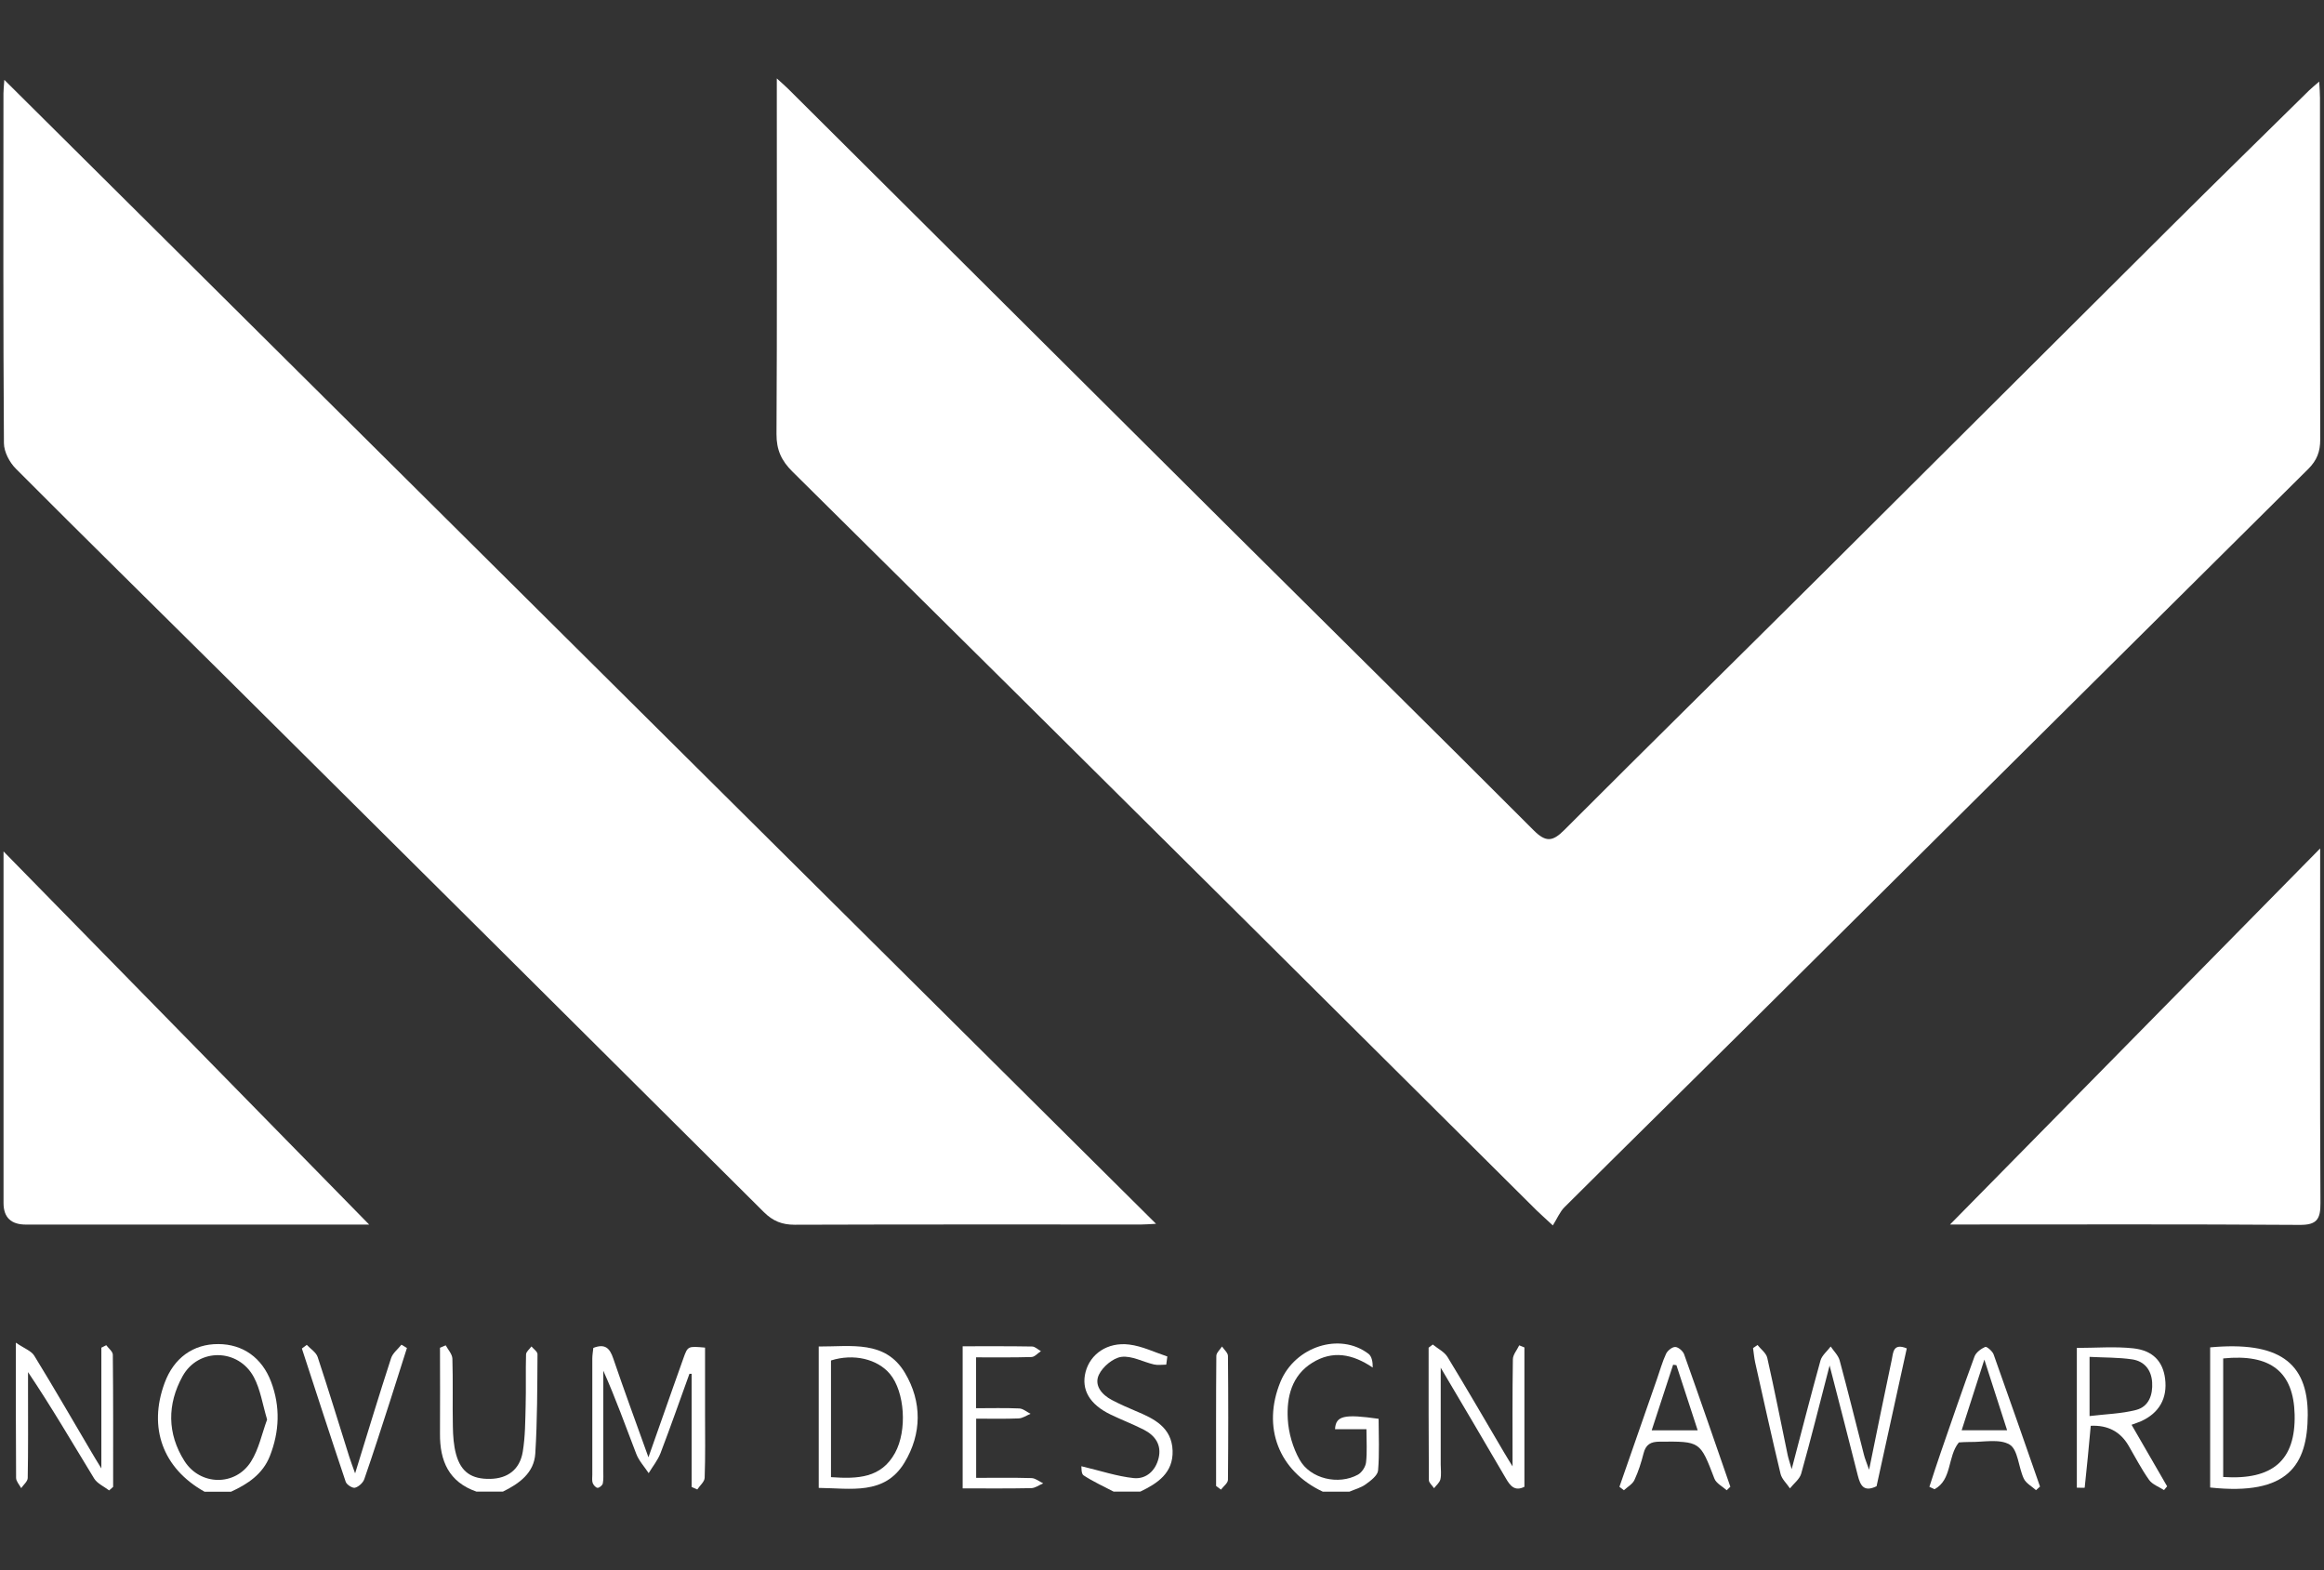 <?xml version="1.0" encoding="UTF-8"?>
<svg id="Layer_2" data-name="Layer 2" xmlns="http://www.w3.org/2000/svg" viewBox="0 0 296 200">
  <rect x="0" y="0" width="296" height="200" fill="#333333" stroke="none"/>
  <defs>
    <style>
      .cls-1 {
        fill: none;
      }

      .cls-2 {
        fill: #fff;
      }
    </style>
  </defs>
  <g id="Layer_1-2" data-name="Layer 1">
    <g>
      <g id="GLYBef.tif">
        <g>
          <path class="cls-2" d="M26.04,190c-5.3-2.97-7.19-8.14-5.07-13.86,1.17-3.17,3.64-4.96,6.84-4.94,3.11.01,5.56,1.73,6.72,4.81,1.19,3.16,1.07,6.33-.16,9.46-.91,2.3-2.81,3.56-4.95,4.54h-3.38ZM34.02,180.81c-.59-1.97-.85-3.82-1.68-5.38-1.96-3.69-7.07-3.78-9.09-.13-1.96,3.55-1.97,7.3.24,10.79,2,3.16,6.48,3.24,8.47.09,1.01-1.59,1.4-3.58,2.06-5.37Z"/>
          <path class="cls-2" d="M168.48,190c-5.62-2.63-7.77-8.22-5.39-14,1.86-4.49,7.56-6.34,11.21-3.56.42.32.55,1.03.54,1.75-2.6-1.75-5.12-2.21-7.7-.61-2.63,1.63-3.28,4.38-3.12,7.18.1,1.76.64,3.63,1.5,5.16,1.37,2.46,4.97,3.27,7.44,1.91.5-.28.97-1,1.03-1.57.15-1.31.05-2.66.05-4.22h-4c.09-1.71,1.16-1.95,5.55-1.32,0,2.16.12,4.39-.07,6.59-.06.63-.93,1.29-1.57,1.75-.6.44-1.38.64-2.08.94h-3.38Z"/>
          <path class="cls-2" d="M60.7,190c-3.53-1.22-4.69-3.91-4.66-7.39.03-3.64,0-7.29,0-10.94.24-.1.49-.2.73-.31.3.56.83,1.12.85,1.7.09,2.88,0,5.77.06,8.65.02,1.18.1,2.4.41,3.53.63,2.28,1.99,3.18,4.36,3.13,2.21-.05,3.75-1.18,4.13-3.44.32-1.92.32-3.91.37-5.87.06-2.18-.01-4.36.05-6.54.01-.35.45-.68.69-1.02.27.33.77.66.77.99-.03,4.21-.02,8.43-.28,12.64-.15,2.48-2.04,3.84-4.12,4.86h-3.38Z"/>
          <path class="cls-2" d="M141.85,190c-1.29-.68-2.63-1.28-3.84-2.08-.32-.21-.25-1.01-.28-1.16,2.46.58,4.54,1.29,6.66,1.51,1.59.16,2.79-.93,3.18-2.55.4-1.68-.44-2.87-1.88-3.61-1.37-.7-2.82-1.25-4.21-1.92-2.7-1.29-3.8-3.19-3.21-5.45.6-2.28,2.78-3.82,5.55-3.48,1.66.2,3.24.99,4.86,1.52-.05.35-.1.69-.14,1.04-.52,0-1.06.09-1.55-.02-1.4-.32-2.84-1.14-4.16-.97-1.06.14-2.37,1.24-2.86,2.26-.65,1.34.34,2.55,1.64,3.23.99.52,2.02.98,3.05,1.41,2.34.97,4.59,2.08,4.69,5.05.09,2.82-1.89,4.15-4.11,5.21h-3.38Z"/>
          <path class="cls-2" d="M197.79,156.1c-1.18-1.1-1.65-1.51-2.1-1.95-12.53-12.46-25.06-24.93-37.6-37.39-19.04-18.91-38.07-37.81-57.15-56.68-1.41-1.39-2.05-2.78-2.04-4.79.08-14.29.04-28.59.04-42.89,0-.69,0-1.37,0-2.41.67.61,1.07.95,1.45,1.33,18.77,18.68,37.53,37.36,56.3,56.03,12.88,12.81,25.82,25.56,38.66,38.42,1.54,1.54,2.41,1.43,3.87-.03,11-11.01,22.09-21.92,33.13-32.9,14.73-14.65,29.43-29.33,44.16-43.98,5.84-5.81,11.73-11.57,17.6-17.35.34-.33.71-.62,1.28-1.12.05.88.1,1.49.1,2.09,0,14.51-.01,29.01.03,43.52,0,1.52-.42,2.63-1.51,3.72-23.8,23.6-47.56,47.24-71.34,70.86-7.79,7.74-15.63,15.44-23.41,23.19-.59.59-.92,1.43-1.49,2.33Z"/>
          <path class="cls-2" d="M.56,10.18c49.03,48.7,97.75,97.1,146.68,145.7-.8.04-1.34.09-1.87.09-14.72,0-29.44-.02-44.16.03-1.6,0-2.76-.46-3.91-1.6-22.95-22.86-45.93-45.69-68.91-68.52-8.79-8.73-17.64-17.41-26.38-26.19-.8-.8-1.5-2.14-1.51-3.23-.1-14.86-.07-29.72-.06-44.57,0-.4.05-.81.11-1.71Z"/>
          <path class="cls-2" d="M47.03,155.98h-9.72c-11.34,0-22.67,0-34.01,0q-2.84,0-2.85-2.73c0-14.22,0-28.44,0-42.66,0-.62,0-1.23,0-2.14,15.82,16.15,31.4,32.05,46.58,47.54Z"/>
          <path class="cls-2" d="M295.51,108.07c0,1.34,0,2.02,0,2.71,0,14.15-.04,28.3.04,42.45.01,2.07-.46,2.81-2.67,2.79-14.43-.1-28.87-.05-43.3-.05h-1.21c15.44-15.69,31.05-31.55,47.14-47.9Z"/>
          <path class="cls-2" d="M238.06,187.21c1.01-4.96,1.93-9.5,2.89-14.03.18-.86.15-2.16,1.91-1.43-1.29,5.88-2.58,11.75-3.85,17.56-1.61.78-2.06-.08-2.38-1.34-1.13-4.49-2.29-8.96-3.6-14.04-1.29,4.98-2.39,9.4-3.62,13.78-.2.7-.94,1.25-1.43,1.87-.41-.62-1.04-1.18-1.2-1.86-1.13-4.71-2.17-9.45-3.23-14.18-.13-.6-.18-1.22-.27-1.83.19-.13.38-.26.57-.39.43.54,1.1,1.02,1.24,1.63.93,4.11,1.74,8.25,2.6,12.38.1.47.26.92.51,1.8,1.29-4.89,2.43-9.38,3.67-13.84.19-.66.86-1.19,1.3-1.78.39.59.96,1.12,1.14,1.77,1.08,4,2.07,8.03,3.1,12.04.13.52.35,1.02.66,1.91Z"/>
          <path class="cls-2" d="M87.81,174.99c-1.22,3.37-2.4,6.75-3.68,10.1-.35.91-1,1.7-1.51,2.55-.54-.81-1.24-1.57-1.58-2.45-1.36-3.52-2.62-7.08-4.2-10.6,0,4.23,0,8.46,0,12.68,0,.56.04,1.14-.06,1.68-.05.24-.44.57-.66.56-.23,0-.53-.35-.63-.61-.11-.31-.05-.69-.05-1.05,0-4.93,0-9.86,0-14.78,0-.48.09-.95.13-1.38,1.48-.58,2.09.02,2.53,1.32,1.38,4.05,2.86,8.07,4.49,12.61.72-2.04,1.29-3.66,1.86-5.28.87-2.45,1.72-4.91,2.6-7.35.55-1.54.57-1.53,2.75-1.34,0,2.76,0,5.56,0,8.35,0,2.75.05,5.49-.05,8.24-.02.5-.61.98-.94,1.48-.24-.11-.48-.22-.72-.32v-14.41c-.09,0-.18,0-.28,0Z"/>
          <path class="cls-2" d="M13.53,171.34c.29.4.83.8.84,1.21.06,5.61.04,11.23.04,16.84-.17.15-.34.3-.51.45-.65-.5-1.51-.87-1.91-1.52-2.74-4.48-5.38-9.03-8.42-13.55,0,.84,0,1.68,0,2.51,0,3.66.03,7.31-.04,10.97,0,.44-.54.87-.83,1.3-.23-.43-.64-.86-.65-1.29-.04-5.48-.03-10.95-.03-17.24,1.09.75,1.98,1.05,2.35,1.67,2.5,4.07,4.88,8.21,7.31,12.32.3.52.62,1.03,1.23,2.03v-15.38c.21-.11.42-.21.63-.32Z"/>
          <path class="cls-2" d="M182.48,171.25c.64.53,1.48.93,1.89,1.6,2.45,4.02,4.81,8.1,7.2,12.16.34.58.7,1.15,1.08,1.77,0-4.66-.03-9.15.04-13.63,0-.6.53-1.19.81-1.79.22.09.44.18.66.27v17.75c-1.24.62-1.82-.13-2.39-1.12-2.68-4.61-5.4-9.19-8.27-14.05,0,4.31,0,8.32,0,12.33,0,.63.1,1.29-.04,1.89-.1.42-.53.76-.81,1.13-.23-.35-.66-.69-.66-1.04-.04-5.62-.03-11.24-.03-16.86.18-.14.36-.28.54-.41Z"/>
          <path class="cls-2" d="M264.52,189.5v-17.81c2.45,0,4.84-.2,7.17.05,2.53.27,3.79,1.68,4.07,3.86.32,2.5-.75,4.39-3.07,5.43-.31.14-.64.24-1.2.45,1.55,2.68,3.04,5.26,4.53,7.84l-.4.48c-.64-.42-1.48-.71-1.9-1.3-.97-1.37-1.75-2.88-2.6-4.34q-1.57-2.71-4.83-2.55c-.24,2.62-.48,5.25-.77,7.88,0,.04-.62,0-1.02,0ZM266.14,180.37c2.04-.25,4.04-.29,5.93-.78,1.62-.42,2.14-1.92,2.04-3.52-.1-1.59-1-2.69-2.54-2.92-1.75-.26-3.55-.22-5.43-.32v7.53Z"/>
          <path class="cls-2" d="M104.28,171.51c4.15.02,8.48-.84,10.98,3.36,2.19,3.68,2.16,7.76-.06,11.43-2.53,4.19-6.85,3.26-10.92,3.22v-18.01ZM105.84,188.15c3.43.24,6.4.12,8.16-3.09,1.57-2.86,1.24-7.77-.64-10.04-1.6-1.93-4.66-2.64-7.52-1.73v14.87Z"/>
          <path class="cls-2" d="M281.5,171.62c8.64-.79,12.45,1.83,12.43,8.61-.03,6.35-2.47,10.32-12.43,9.24v-17.85ZM283.16,173.03v15.1c6.35.42,9.23-2.16,9.1-7.95-.13-5.43-3.04-7.77-9.1-7.15Z"/>
          <path class="cls-2" d="M122.61,171.48c3.09,0,5.96-.02,8.84.03.38,0,.75.39,1.13.59-.4.26-.79.73-1.19.75-2.31.07-4.62.04-7.07.04v6.48c1.89,0,3.7-.05,5.5.03.49.02.96.45,1.44.68-.51.21-1.01.57-1.52.59-1.75.07-3.5.03-5.41.03v7.54c2.34,0,4.7-.04,7.06.03.5.02.99.44,1.48.67-.51.21-1.01.6-1.53.61-2.87.06-5.74.03-8.73.03v-18.1Z"/>
          <path class="cls-2" d="M259.31,189.8c-.53-.48-1.27-.87-1.55-1.47-.68-1.45-.73-3.67-1.79-4.32-1.3-.79-3.39-.3-5.13-.34-.49-.01-.98.04-1.35.06-1.47,1.81-.84,4.75-3.1,5.96-.22-.1-.43-.21-.65-.31.49-1.49.96-2.99,1.48-4.47,1.4-4.04,2.78-8.09,4.26-12.11.19-.53.83-1,1.37-1.24.19-.08.92.54,1.07.96,2,5.6,3.95,11.22,5.91,16.83-.17.15-.34.31-.51.46ZM252.74,173.18c-1.08,3.36-1.96,6.12-2.89,9h5.79c-.95-2.96-1.85-5.73-2.9-9Z"/>
          <path class="cls-2" d="M219.91,189.81c-.53-.48-1.32-.87-1.55-1.47-1.83-4.78-1.8-4.75-6.95-4.71-1.19,0-1.79.36-2.08,1.51-.29,1.15-.66,2.31-1.16,3.38-.25.53-.88.87-1.34,1.3-.19-.15-.38-.3-.57-.44,1.6-4.59,3.2-9.19,4.8-13.78.37-1.06.67-2.15,1.14-3.16.19-.41.78-.88,1.17-.87.4.01.98.52,1.13.93,2,5.61,3.94,11.25,5.89,16.87-.16.15-.31.3-.47.45ZM213.52,173.89l-.42-.06c-.9,2.74-1.79,5.49-2.73,8.36h5.86c-.94-2.88-1.82-5.59-2.71-8.3Z"/>
          <path class="cls-2" d="M39.07,171.3c.48.51,1.19.95,1.39,1.55,1.39,4.2,2.68,8.44,4.01,12.66.18.59.41,1.16.76,2.16,1.6-5.19,3.04-9.94,4.58-14.67.21-.65.87-1.15,1.32-1.72.23.14.47.28.7.42-.71,2.23-1.41,4.47-2.13,6.7-1.08,3.34-2.15,6.69-3.3,10-.16.47-.72.98-1.19,1.1-.32.08-1.06-.39-1.18-.76-1.9-5.64-3.73-11.31-5.58-16.97l.62-.47Z"/>
          <path class="cls-2" d="M154.89,189.29c0-5.53-.02-11.05.03-16.58,0-.4.47-.8.72-1.2.27.4.76.8.76,1.21.05,5.25.05,10.51,0,15.76,0,.43-.58.84-.89,1.26-.2-.15-.41-.3-.61-.46Z"/>
        </g>
      </g>
      <rect class="cls-1" width="296" height="200"/>
    </g>
  </g>
</svg>